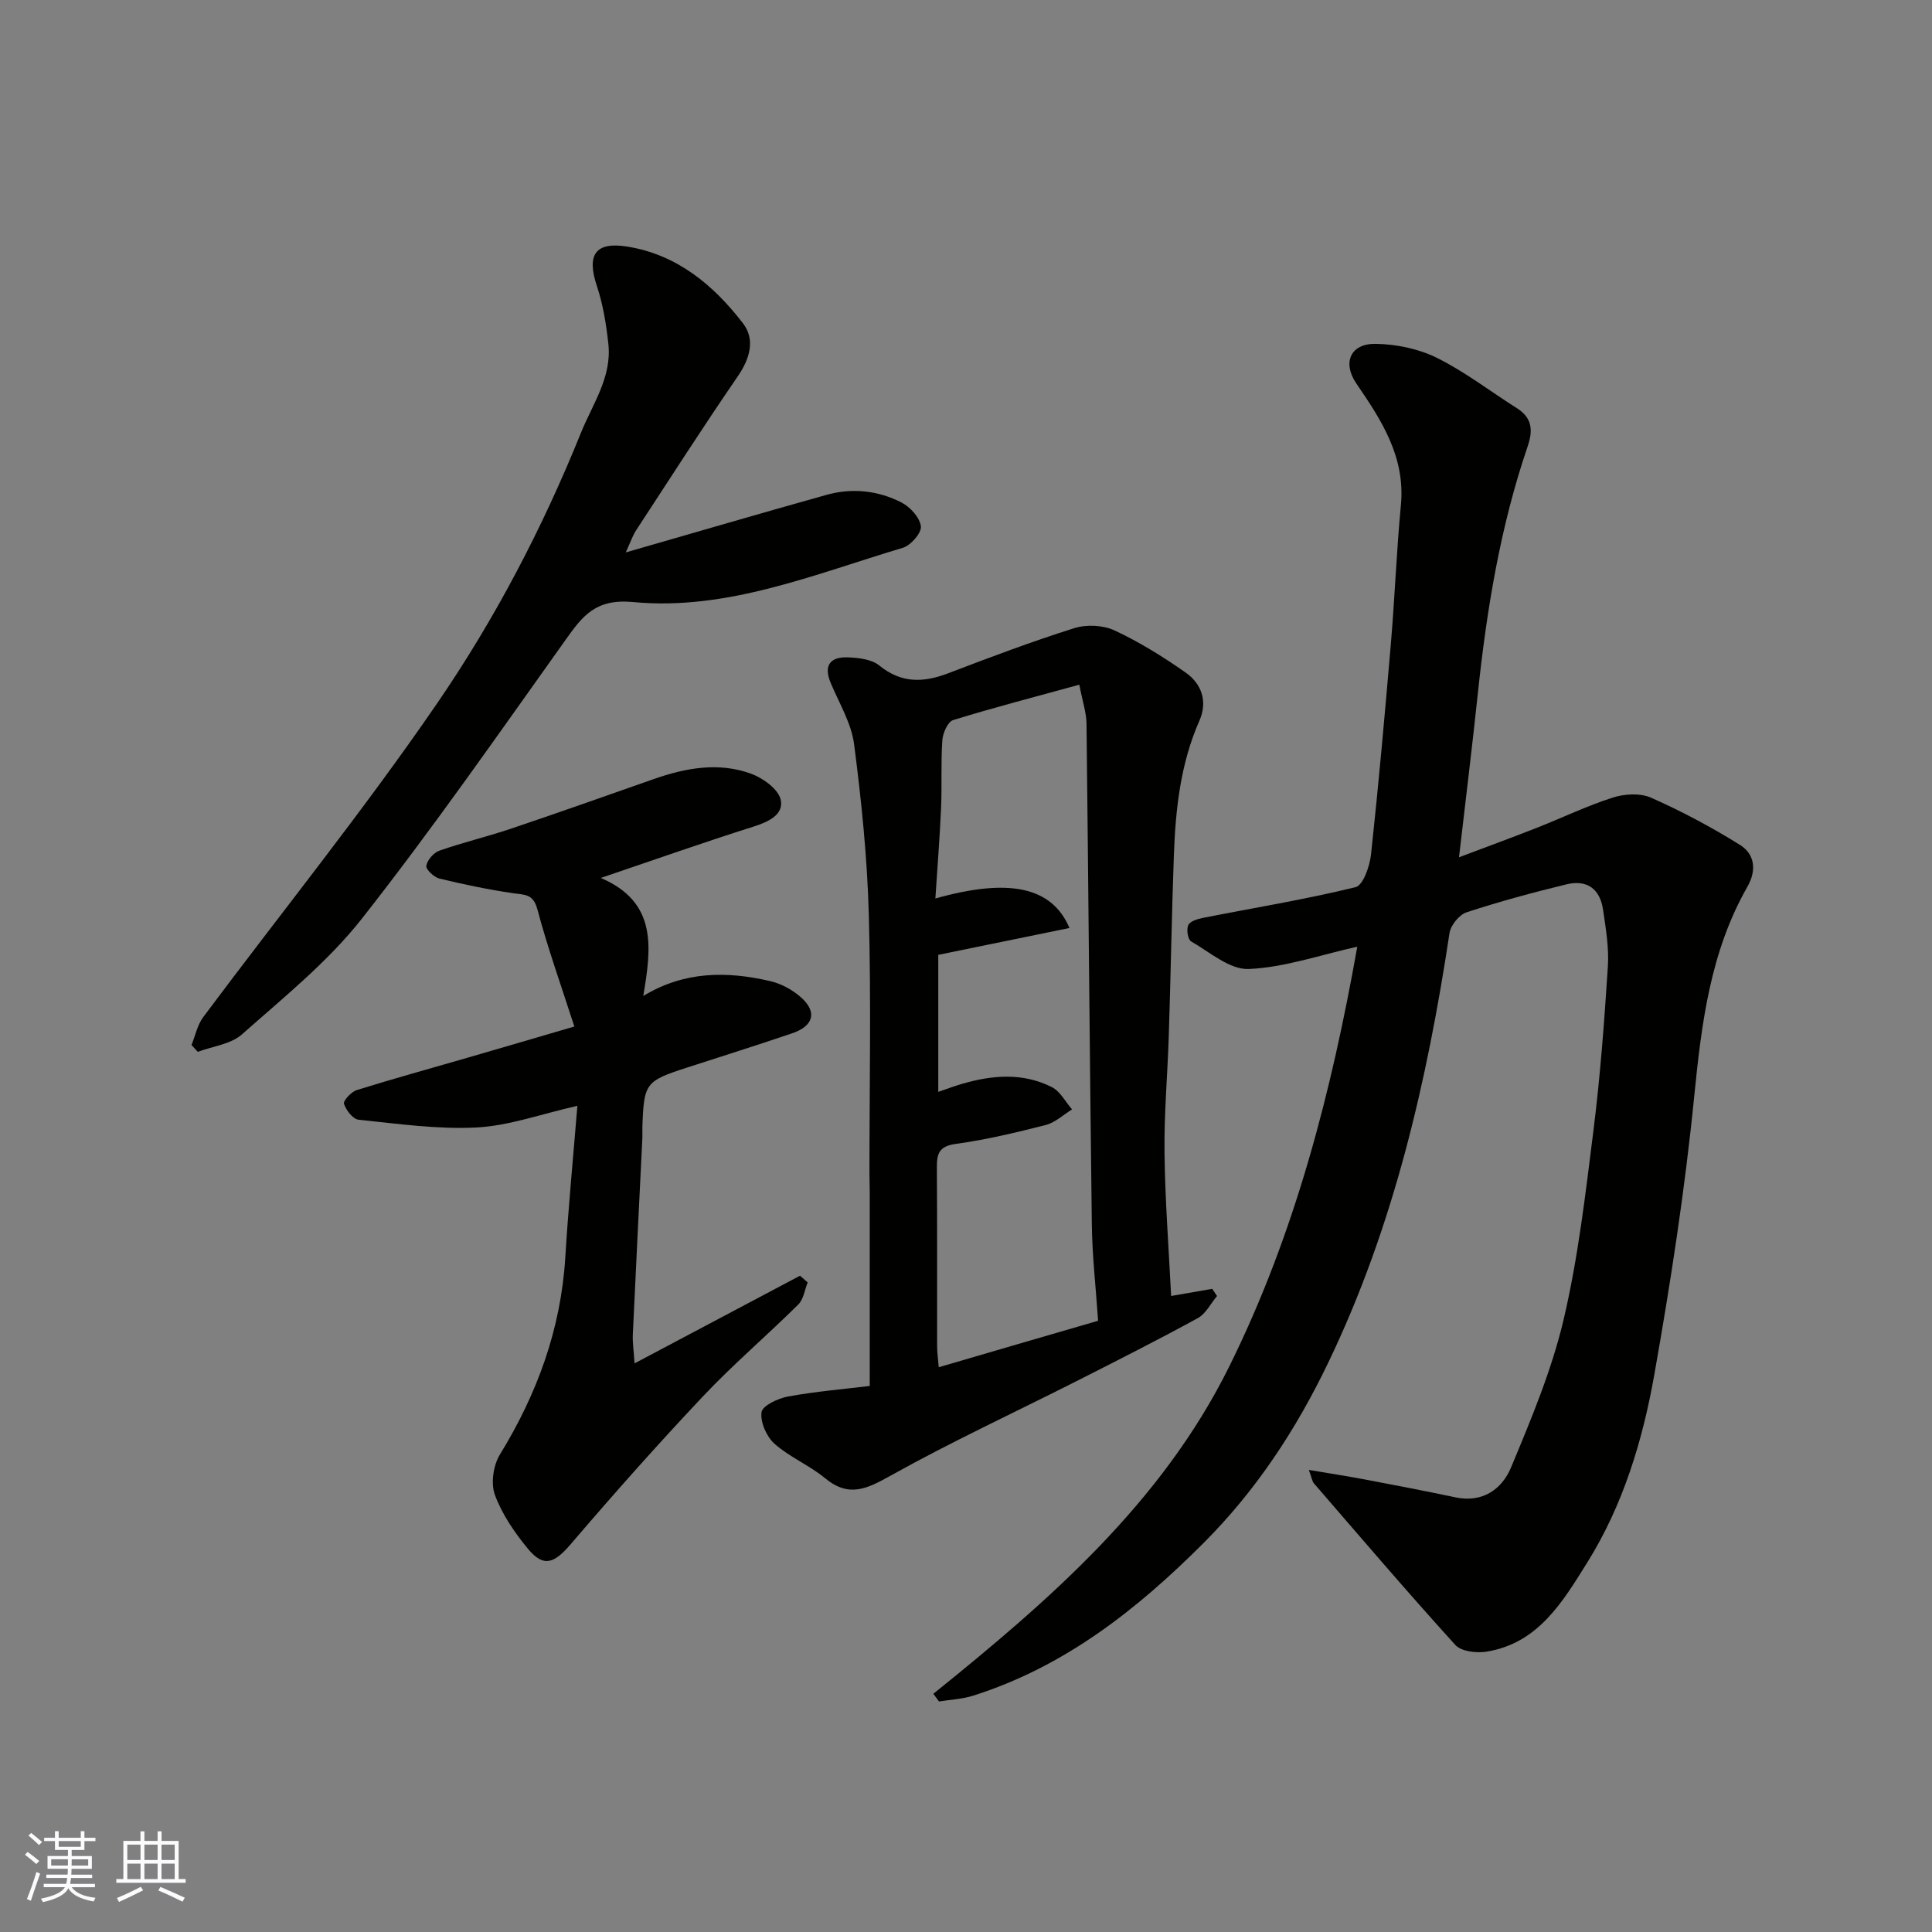 <svg enable-background="new 0 0 400 400" viewBox="0 0 400 400" xmlns="http://www.w3.org/2000/svg"><rect x="0" y="0" width="400" height="400" fill="#808080" stroke="none"/><g fill="#010100"><path d="m193.24 350.68c24.05-19.38 47.26-39.52 61.23-67.7 13.72-27.66 21.25-57.2 26.54-86.98-7.63 1.7-15 4.29-22.47 4.62-3.91.17-8.07-3.49-11.94-5.72-.68-.39-.99-2.48-.58-3.37.37-.8 1.92-1.27 3.02-1.49 10.55-2.08 21.18-3.81 31.61-6.36 1.57-.38 2.95-4.36 3.21-6.8 1.57-14.54 2.87-29.11 4.11-43.68.81-9.52 1.16-19.09 2.07-28.6.95-9.96-3.98-17.55-9.21-25.18-2.95-4.3-1.26-8.31 3.96-8.23 4.27.06 8.88 1.01 12.69 2.89 5.8 2.87 11.02 6.92 16.53 10.4 3.2 2.02 3.43 4.55 2.27 7.95-5.67 16.62-8.48 33.83-10.32 51.23-1.15 10.89-2.49 21.76-3.89 33.83 5.65-2.13 10.84-4.03 15.98-6.05 5.3-2.08 10.45-4.58 15.86-6.31 2.43-.78 5.7-.97 7.94.03 6.33 2.81 12.5 6.09 18.38 9.76 3.06 1.91 3.52 5.22 1.54 8.69-7.65 13.41-9.48 28.17-10.99 43.28-1.92 19.34-4.89 38.61-8.28 57.76-2.41 13.61-6.47 27-13.87 38.84-5.03 8.05-10.13 16.76-20.88 18.47-2.07.33-5.22-.04-6.44-1.39-9.96-10.97-19.58-22.24-29.27-33.45-.38-.44-.45-1.15-1.06-2.79 4.25.72 7.98 1.29 11.68 1.99 6.23 1.18 12.47 2.38 18.67 3.69 5.63 1.19 9.64-1.7 11.51-6.18 4.17-10 8.42-20.14 10.89-30.63 3.02-12.84 4.53-26.06 6.18-39.18 1.41-11.25 2.25-22.58 2.98-33.9.25-3.89-.42-7.87-.99-11.76-.64-4.35-3.33-6.3-7.61-5.26-6.95 1.69-13.87 3.56-20.66 5.79-1.52.5-3.27 2.66-3.52 4.27-4.65 30.73-11.56 60.79-25.13 89-6.65 13.83-14.9 26.41-25.84 37.35-13.8 13.8-28.78 25.58-47.66 31.56-2.26.72-4.71.82-7.07 1.2-.38-.53-.77-1.06-1.17-1.59z"/><path d="m242.47 268.32c2.67-.46 5.59-.97 8.51-1.48.33.5.66.99.99 1.49-1.31 1.55-2.31 3.66-3.97 4.57-8.28 4.53-16.72 8.79-25.14 13.06-12.83 6.49-25.89 12.54-38.44 19.54-4.91 2.74-8.65 4.63-13.58.56-3.25-2.69-7.35-4.36-10.49-7.15-1.65-1.47-2.97-4.48-2.68-6.54.19-1.35 3.43-2.87 5.49-3.24 5.76-1.05 11.62-1.54 16.91-2.18 0-13.63 0-26.85 0-40.08 0-1.33-.06-2.66-.06-4 0-17.83.36-35.66-.13-53.47-.32-11.8-1.53-23.62-3.05-35.33-.57-4.37-3.11-8.51-4.86-12.71-1.55-3.72.05-5.41 3.62-5.26 2.2.09 4.87.39 6.45 1.68 4.56 3.71 9.11 3.58 14.23 1.63 8.64-3.3 17.3-6.57 26.12-9.35 2.53-.8 5.98-.65 8.36.46 5.14 2.4 10.04 5.44 14.7 8.71 3.34 2.34 4.63 6 2.87 9.99-3.91 8.87-4.93 18.26-5.28 27.77-.45 12.43-.65 24.86-1.05 37.29-.25 8.1-.99 16.2-.89 24.29.11 9.91.88 19.83 1.37 29.75zm-15.12 5.13c-.46-6.84-1.22-13.41-1.3-19.99-.44-34.56-.7-69.13-1.1-103.69-.03-2.2-.79-4.39-1.49-8.01-9.06 2.49-17.66 4.71-26.13 7.33-1.1.34-2.13 2.69-2.23 4.17-.32 4.64-.06 9.31-.26 13.97-.27 6.17-.76 12.32-1.18 18.79 15.14-4.26 24.1-2.49 27.76 6.11-9.15 1.87-18.08 3.7-27.16 5.56v28.37c1.84-.63 3.35-1.2 4.89-1.65 6.28-1.84 12.62-2.37 18.63.67 1.73.87 2.8 3.04 4.18 4.61-1.81 1.11-3.5 2.73-5.46 3.23-6.14 1.57-12.34 3.05-18.6 3.91-3.45.47-3.95 1.98-3.93 4.88.09 12.32.03 24.64.05 36.96 0 1.39.21 2.77.34 4.4 11.04-3.24 21.64-6.32 32.99-9.62z"/><path d="m118.91 212.53c-2.75-8.54-5.54-16.33-7.66-24.29-.86-3.22-2.65-2.96-5.02-3.31-5.12-.75-10.21-1.81-15.24-3.03-1.13-.27-2.86-1.91-2.73-2.65.2-1.19 1.52-2.71 2.71-3.13 4.89-1.71 9.97-2.91 14.88-4.57 9.86-3.32 19.66-6.8 29.47-10.24 6.63-2.33 13.43-3.57 20.16-1.13 2.48.9 5.68 3.21 6.16 5.4.67 3.05-2.51 4.58-5.63 5.56-10.23 3.23-20.35 6.81-31.62 10.63 11.73 5.02 10.49 14.41 8.79 24.44 8.53-5.19 17.34-5.15 26.25-3.09 2.26.52 4.58 1.77 6.33 3.3 3.49 3.05 2.74 5.99-1.77 7.52-7.24 2.46-14.53 4.75-21.81 7.11-8.53 2.77-8.86 3.2-9.18 12.17-.03.83.03 1.67-.01 2.5-.66 13.53-1.35 27.05-1.97 40.58-.08 1.71.2 3.44.36 5.97 11.98-6.35 23.12-12.25 34.26-18.15.53.46 1.06.93 1.58 1.39-.63 1.55-.85 3.5-1.95 4.58-6.47 6.41-13.44 12.35-19.68 18.96-9.39 9.95-18.49 20.2-27.38 30.6-3.48 4.07-5.66 4.95-8.94.97-2.75-3.34-5.32-7.1-6.8-11.1-.88-2.37-.35-6.11 1.01-8.34 7.74-12.61 12.65-26.02 13.56-40.88.63-10.33 1.63-20.63 2.5-31.35-7.6 1.72-14.17 4.13-20.86 4.48-8.1.42-16.3-.77-24.42-1.6-1.18-.12-2.61-1.96-3.04-3.3-.2-.63 1.51-2.49 2.64-2.84 7.59-2.37 15.26-4.47 22.9-6.69 7.13-2.06 14.24-4.16 22.15-6.47z"/><path d="m129.56 114.37c14.51-4.17 28.02-8.13 41.58-11.92 5.31-1.48 10.67-.9 15.53 1.6 1.79.92 3.78 3.12 3.99 4.93.16 1.36-2.1 3.95-3.75 4.44-18.28 5.45-36.35 13.07-55.82 11.23-7.75-.73-10.43 2.81-13.99 7.82-13.84 19.41-27.46 39.01-42.18 57.73-7.05 8.96-16.22 16.32-24.83 23.96-2.3 2.04-6.05 2.45-9.14 3.61-.43-.47-.87-.94-1.3-1.41.79-1.95 1.22-4.17 2.44-5.8 16.13-21.61 33.11-42.64 48.35-64.85 11.98-17.45 21.85-36.31 29.83-56.08 2.44-6.04 6.45-11.56 5.68-18.47-.44-4.01-1.09-8.09-2.36-11.9-2.17-6.48-.38-9.27 6.26-8.21 10.32 1.65 17.87 7.96 23.97 15.88 2.57 3.34 1.47 7.27-1.05 10.95-7.19 10.48-14.06 21.18-21.01 31.82-.76 1.13-1.19 2.48-2.2 4.67z"/></g><path d="m5.17 384 .55-.58c.85.61 1.65 1.24 2.4 1.87l-.59.64c-.83-.73-1.62-1.37-2.36-1.93m1.22 9.53-.82-.34c.71-1.76 1.37-3.64 1.98-5.63.24.13.5.25.76.36-.6 1.67-1.24 3.54-1.92 5.61m-.5-13.5.57-.54c.56.44 1.31 1.06 2.26 1.87l-.64.64c-.68-.66-1.41-1.32-2.19-1.97m3.25.46h2.24v-1.36h.77v1.36h4.57v-1.36h.76v1.36h2.28v.69h-2.28v1.84h-2.64v1.26h4.18v2.64h-4.21c0 .45-.02.86-.05 1.21h4.32v.69h-4.38c-.04.34-.1.75-.19 1.22h5.15v.69h-4.82c.87 1.19 2.51 1.92 4.93 2.19-.17.31-.3.57-.37.76-2.77-.49-4.52-1.41-5.26-2.76-.56 1.26-2.3 2.23-5.24 2.9-.12-.24-.26-.48-.43-.72 2.73-.55 4.38-1.34 4.96-2.38h-4.38v-.69h4.65c.1-.38.17-.79.21-1.22h-4.32v-.69h4.4c.03-.34.05-.75.05-1.21h-4.2v-2.64h4.23v-1.26h-2.69v-1.84h-2.24zm1.46 4.46v1.29h3.45c.01-.4.02-.57.01-.53v-.32-.45h-3.46zm1.55-2.59h4.57v-1.19h-4.57zm6.11 2.59h-3.42v.77c-.01.19-.01.37-.02.53h3.44z" fill="#fbfafc"/><path d="m32.63 379.16h.82v1.98h3.54v7.89h1.45v.78h-14.36v-.78h1.46v-7.89h3.54v-1.98h.82v1.98h2.73zm-3.49 11.48.5.73c-1.61.82-3.28 1.63-5 2.41-.13-.27-.28-.55-.44-.82 1.75-.72 3.4-1.49 4.94-2.32m-2.78-5.55h2.73v-3.18h-2.73zm0 3.95h2.73v-3.2h-2.73zm3.54-3.95h2.73v-3.18h-2.73zm0 3.95h2.73v-3.2h-2.73zm7.89 4.68c-1.84-.92-3.51-1.7-5.02-2.32l.45-.73c1.89.8 3.57 1.55 5.04 2.23zm-1.62-11.81h-2.73v3.18h2.73zm-2.73 7.13h2.73v-3.2h-2.73z" fill="#fbfafc"/></svg>